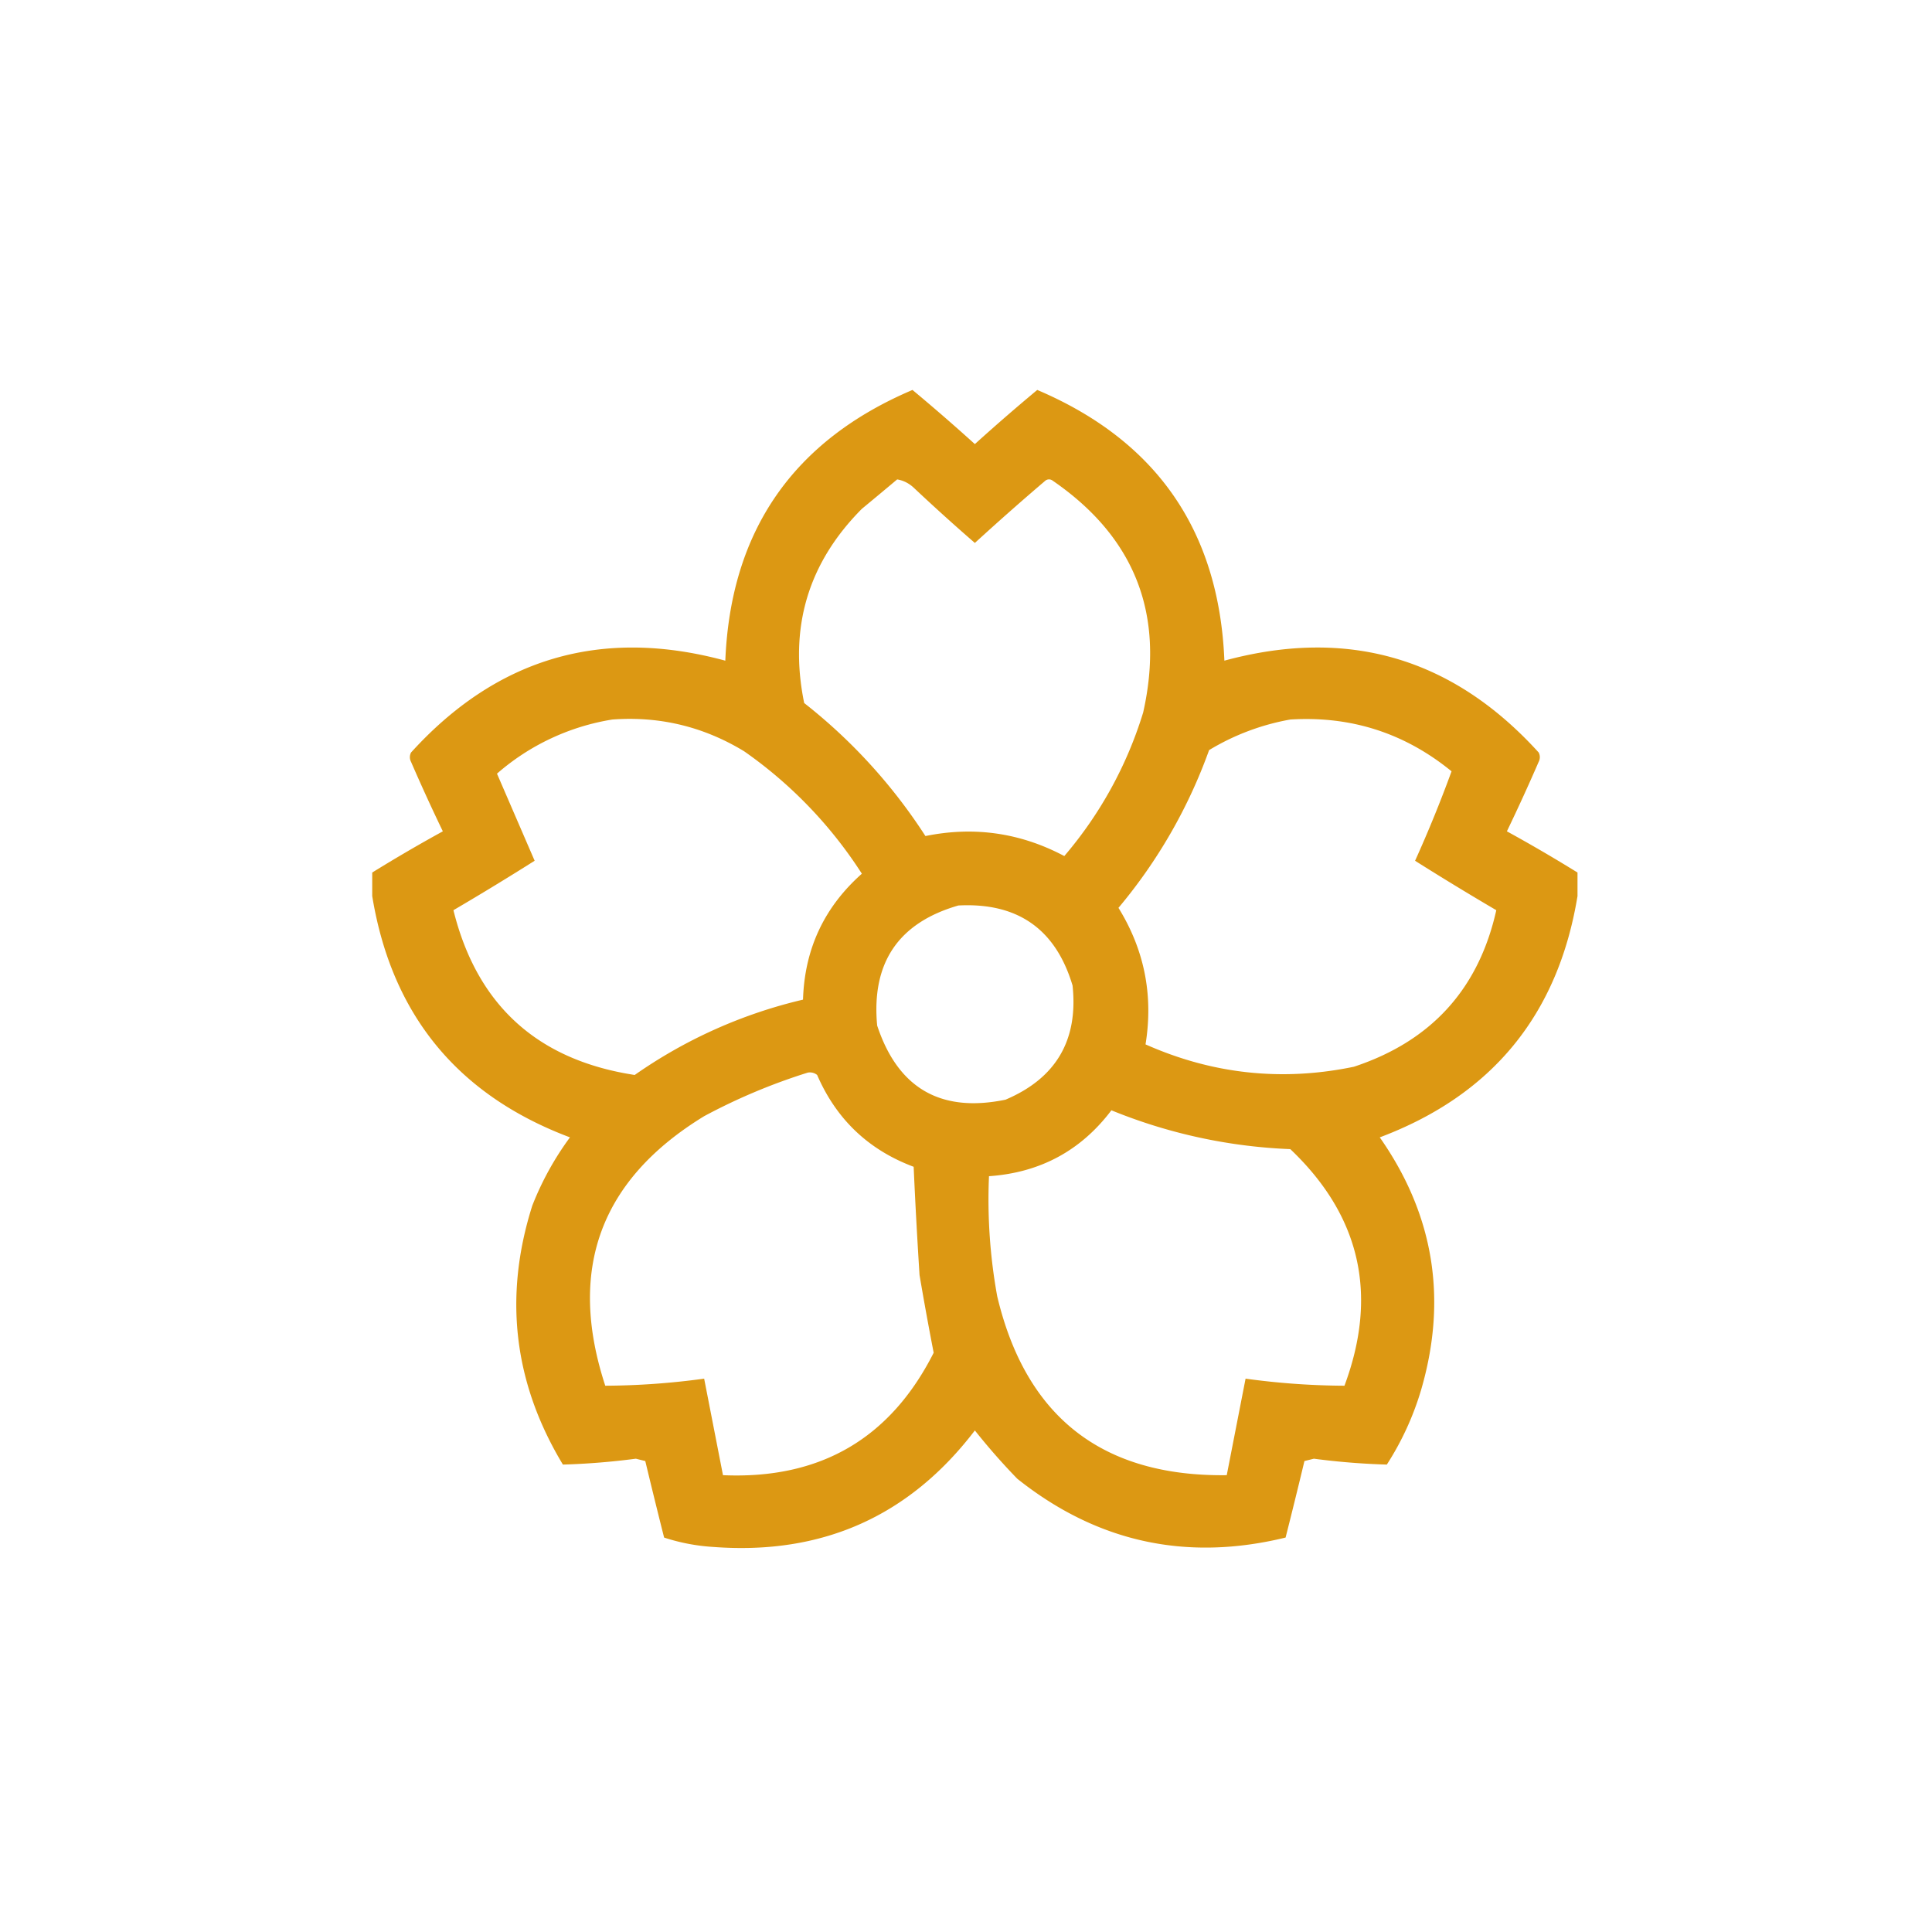 <?xml version="1.0" encoding="UTF-8"?>
<svg xmlns="http://www.w3.org/2000/svg" width="109" height="109" fill="none">
  <path opacity=".964" fill-rule="evenodd" clip-rule="evenodd" d="M89 49.227v1.328c-1.098 6.691-4.817 11.229-11.156 13.613 3.059 4.367 3.834 9.126 2.324 14.277a16.322 16.322 0 0 1-1.926 4.184 40.297 40.297 0 0 1-4.117-.332l-.531.133c-.346 1.444-.7 2.883-1.063 4.316-5.602 1.366-10.649.26-15.14-3.32A36.561 36.561 0 0 1 55 80.703c-3.695 4.843-8.61 7.034-14.742 6.574a11.1 11.1 0 0 1-2.79-.53 367.988 367.988 0 0 1-1.062-4.317l-.531-.133c-1.37.181-2.743.292-4.117.332-2.78-4.607-3.355-9.477-1.727-14.61a16.808 16.808 0 0 1 2.125-3.851C25.816 61.784 22.098 57.246 21 50.555v-1.328a87.842 87.842 0 0 1 3.984-2.325 108.281 108.281 0 0 1-1.793-3.918.565.565 0 0 1 0-.53c4.851-5.344 10.761-7.07 17.73-5.18.3-7.317 3.82-12.408 10.56-15.274 1.19.992 2.364 2.01 3.519 3.055A113.428 113.428 0 0 1 58.52 22c6.739 2.866 10.258 7.957 10.558 15.273 6.97-1.89 12.88-.163 17.73 5.18a.564.564 0 0 1 0 .531c-.572 1.32-1.17 2.626-1.792 3.918A87.787 87.787 0 0 1 89 49.227zm-38.383-22.18c.35.06.66.215.93.465A114.436 114.436 0 0 0 55 30.632a149.448 149.448 0 0 1 3.984-3.519.332.332 0 0 1 .399 0c4.65 3.193 6.355 7.553 5.113 13.082a22.656 22.656 0 0 1-4.45 8.102c-2.475-1.313-5.087-1.689-7.835-1.129a30.656 30.656 0 0 0-6.84-7.504c-.872-4.245.213-7.897 3.254-10.957.673-.556 1.338-1.11 1.992-1.66zm-16.07 13.547c2.67-.196 5.15.402 7.437 1.793a24.676 24.676 0 0 1 6.641 6.906c-2.128 1.887-3.234 4.256-3.32 7.105a27.454 27.454 0 0 0-9.496 4.25c-5.49-.841-8.898-3.94-10.227-9.296a163.944 163.944 0 0 0 4.582-2.79l-2.125-4.914a13.043 13.043 0 0 1 6.508-3.054zm38.25 0c3.422-.21 6.455.764 9.097 2.922a72.82 72.82 0 0 1-2.058 5.047c1.507.951 3.034 1.88 4.582 2.789-.994 4.448-3.673 7.392-8.035 8.832-4.051.84-7.97.42-11.754-1.262.447-2.765-.062-5.332-1.527-7.703a29.167 29.167 0 0 0 5.113-8.899 13.353 13.353 0 0 1 4.582-1.726zM54.07 51.086c3.342-.175 5.49 1.33 6.442 4.516.328 3.085-.934 5.232-3.785 6.441-3.653.752-6.066-.642-7.239-4.184-.33-3.54 1.198-5.797 4.582-6.773zm-8.5 9.43a.645.645 0 0 1 .532.132c1.082 2.5 2.897 4.226 5.445 5.18.09 2.038.202 4.075.332 6.11.25 1.473.516 2.934.797 4.382-2.449 4.846-6.411 7.148-11.887 6.907l-1.062-5.446c-1.859.257-3.718.39-5.579.399-2.147-6.553-.288-11.622 5.579-15.207a33.473 33.473 0 0 1 5.843-2.457zm17.133 2.125a29.799 29.799 0 0 0 10.094 2.191c3.953 3.757 4.97 8.206 3.055 13.348a42.112 42.112 0 0 1-5.579-.399l-1.062 5.446c-7.015.09-11.331-3.275-12.95-10.094a30.471 30.471 0 0 1-.464-6.774c2.882-.2 5.184-1.44 6.906-3.718z" fill="#DB940B"></path>
</svg>
